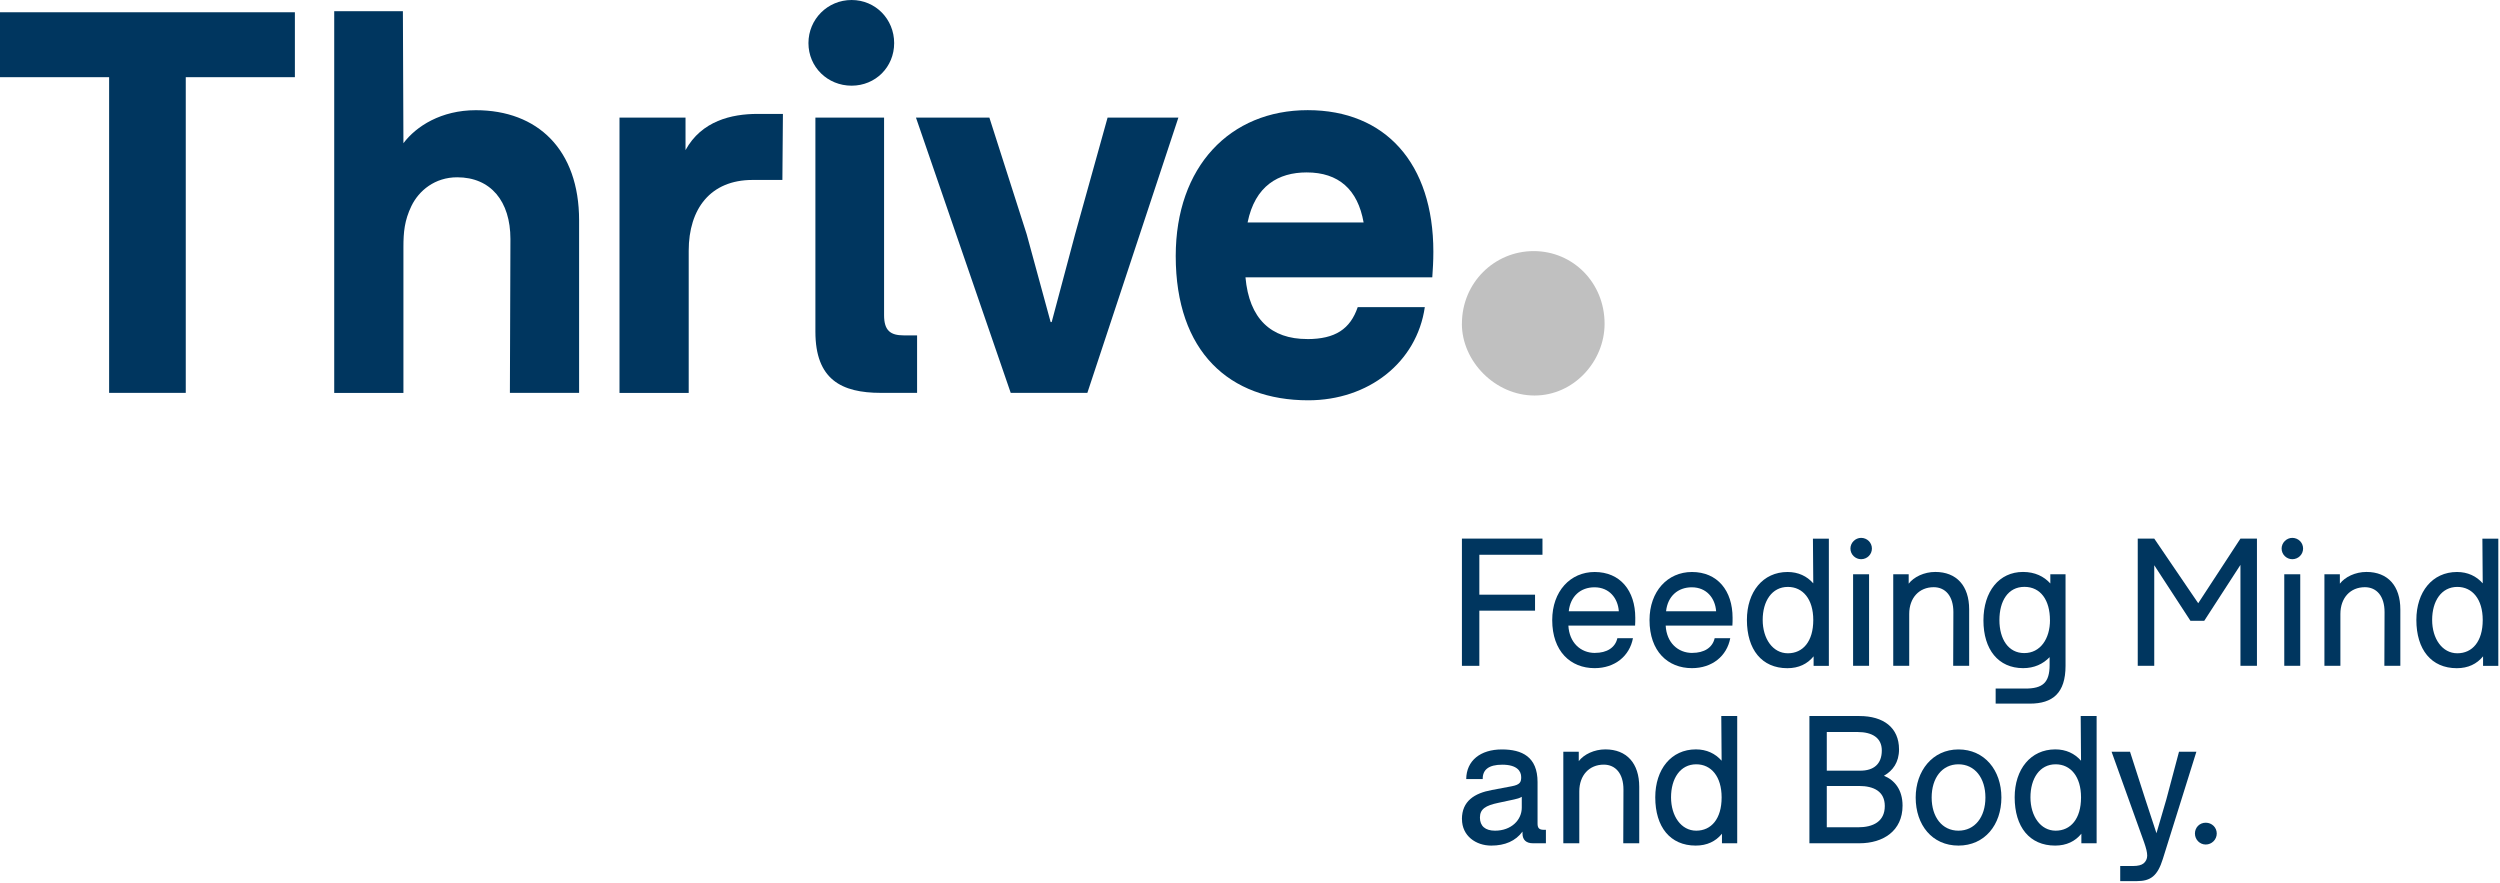 <?xml version="1.0" encoding="UTF-8"?><svg id="Layer_1" xmlns="http://www.w3.org/2000/svg" viewBox="0 0 518 183" width="300px" height="106px" preserveAspectRatio="none"><defs><style>.cls-1{fill:silver;}.cls-1,.cls-2{stroke-width:0px;}.cls-2{fill:#00365f;}</style></defs><polygon class="cls-2" points="22.61 15.99 0 15.99 0 2.54 61.1 2.54 61.1 15.99 38.49 15.99 38.49 81.39 22.61 81.39 22.61 15.99"/><path class="cls-2" d="m69.25,2.32h14.23l.11,27.35c2.65-3.53,7.83-6.84,15-6.84,12.79,0,21.4,8.16,21.4,22.83v35.73h-14.34l.11-31.87c0-7.83-4.08-12.79-11.03-12.79-4.63,0-7.94,2.76-9.49,5.96-1.43,2.98-1.65,5.41-1.65,8.49v30.22h-14.34V2.32Z"/><path class="cls-2" d="m128.36,24.37h13.68v6.73c3.31-6.07,9.59-7.5,14.89-7.5h5.29l-.11,13.68h-6.18c-8.71,0-13.23,5.96-13.23,14.67v29.45h-14.34V24.37Z"/><path class="cls-2" d="m187.26,69.48c-2.76,0-4.08-.99-4.08-4.19V24.37h-14.23v44.34c0,9.93,5.41,12.68,13.57,12.68h7.5v-11.91h-2.75Zm-10.81-51.73c4.96,0,8.82-3.86,8.82-8.82s-3.86-8.93-8.82-8.93-8.94,3.97-8.94,8.93,3.97,8.82,8.94,8.82"/><polygon class="cls-2" points="189.79 24.37 205 24.37 212.73 48.53 217.69 66.72 217.91 66.72 222.76 48.53 229.49 24.37 244.16 24.37 225.3 81.39 209.42 81.39 189.79 24.37"/><path class="cls-2" d="m270.84,70.25c5.85,0,8.93-2.1,10.48-6.62h13.9c-1.66,11.47-11.69,19.3-24.15,19.3-16.32,0-27.46-10.04-27.46-29.89,0-18.53,11.25-30.22,27.35-30.22s26.03,11.03,26.03,29.34c0,1.98-.11,3.64-.22,5.29h-38.71c.77,8.6,5.29,12.79,12.79,12.79m-12.35-24.15h24.04c-1.21-6.84-5.18-10.37-11.8-10.37-5.84,0-10.7,2.76-12.24,10.37"/><path class="cls-1" d="m302.91,67.07c0-8.5,6.73-15.05,14.87-15.05s14.69,6.55,14.69,15.05c0,7.79-6.37,14.87-14.52,14.87s-15.05-7.08-15.05-14.87"/><polygon class="cls-2" points="302.91 111.58 319.6 111.58 319.6 114.93 306.52 114.93 306.52 123.2 318.06 123.2 318.06 126.51 306.52 126.51 306.52 137.94 302.91 137.94 302.91 111.58"/><path class="cls-2" d="m330.49,135.26c2.43,0,4.19-1.07,4.63-3.05h3.23c-.7,3.71-3.75,6.21-7.94,6.21-5,0-8.79-3.49-8.79-9.96,0-5.96,3.75-9.96,8.79-9.96,5.29,0,8.42,3.86,8.42,9.49,0,.51,0,1.14-.04,1.62h-13.82c.18,3.49,2.5,5.66,5.52,5.66m-5.44-8.64h10.37c-.19-2.72-1.99-4.96-5.04-4.96-2.87,0-5,1.84-5.33,4.96"/><path class="cls-2" d="m350.65,135.26c2.43,0,4.19-1.07,4.63-3.05h3.23c-.7,3.71-3.75,6.21-7.94,6.21-5,0-8.79-3.49-8.79-9.96,0-5.96,3.75-9.96,8.79-9.96,5.29,0,8.42,3.86,8.42,9.49,0,.51,0,1.14-.04,1.62h-13.82c.18,3.49,2.5,5.66,5.52,5.66m-5.44-8.64h10.37c-.19-2.72-1.99-4.96-5.04-4.96-2.87,0-5,1.84-5.33,4.96"/><path class="cls-2" d="m378.94,111.59v26.36h-3.16v-1.98c-1.29,1.58-3.09,2.46-5.44,2.46-5.29,0-8.38-3.86-8.38-10,0-5.81,3.31-9.93,8.42-9.93,2.21,0,4.01.85,5.33,2.35l-.07-9.26h3.31Zm-3.23,16.84c0-4.27-2.13-6.84-5.26-6.84-3.31,0-5.22,2.94-5.22,6.84s2.1,6.91,5.22,6.91,5.26-2.46,5.26-6.87v-.04Z"/><path class="cls-2" d="m383.41,113.64c0-1.21,1.03-2.21,2.21-2.21,1.25,0,2.24.99,2.24,2.21s-.99,2.21-2.24,2.21c-1.18,0-2.21-.96-2.21-2.21m.55,5.33h3.31v18.97h-3.31v-18.97Z"/><path class="cls-2" d="m392.28,118.97h3.2v1.95c1.07-1.4,3.2-2.43,5.51-2.43,4.41,0,7.02,2.87,7.02,7.76v11.69h-3.31l.04-11.14c0-3.31-1.65-5.15-4.08-5.15-3.01,0-5.07,2.21-5.07,5.55v10.74h-3.31v-18.97Z"/><path class="cls-2" d="m427.98,118.97v18.97c0,5.63-2.65,7.83-7.39,7.83h-7.09v-3.12h6.14c3.6,0,5.04-1.21,5.04-4.89v-1.62c-1.36,1.43-3.2,2.28-5.48,2.28-5.15,0-8.23-3.86-8.23-9.89s3.27-10.04,8.2-10.04c2.46,0,4.34.92,5.66,2.39v-1.91h3.16Zm-3.23,9.49c0-4.05-1.88-6.88-5.29-6.88s-5.18,2.94-5.18,6.88,1.84,6.84,5.15,6.84,5.33-2.94,5.33-6.84"/><polygon class="cls-2" points="442.94 111.58 446.36 111.58 455.47 124.97 464.22 111.58 467.64 111.58 467.64 137.94 464.22 137.94 464.22 117.03 456.72 128.61 453.86 128.61 446.36 117.1 446.36 137.94 442.94 137.94 442.94 111.58"/><path class="cls-2" d="m472.75,113.64c0-1.21,1.03-2.21,2.21-2.21,1.25,0,2.24.99,2.24,2.21s-.99,2.21-2.24,2.21c-1.18,0-2.21-.96-2.21-2.21m.55,5.33h3.31v18.97h-3.31v-18.97Z"/><path class="cls-2" d="m481.62,118.97h3.2v1.95c1.07-1.4,3.2-2.43,5.51-2.43,4.41,0,7.02,2.87,7.02,7.76v11.69h-3.31l.04-11.14c0-3.31-1.65-5.15-4.08-5.15-3.01,0-5.07,2.21-5.07,5.55v10.74h-3.31v-18.97Z"/><path class="cls-2" d="m517.65,111.59v26.36h-3.16v-1.98c-1.29,1.58-3.09,2.46-5.44,2.46-5.29,0-8.38-3.86-8.38-10,0-5.81,3.31-9.93,8.42-9.93,2.21,0,4.01.85,5.33,2.35l-.07-9.26h3.31Zm-3.23,16.84c0-4.27-2.13-6.84-5.26-6.84-3.31,0-5.22,2.94-5.22,6.84s2.1,6.91,5.22,6.91,5.26-2.46,5.26-6.87v-.04Z"/><path class="cls-2" d="m302.91,169.7c0-3.75,2.61-5.37,6.18-6.03l4.08-.77c1.8-.33,2.02-.88,2.02-1.91,0-1.25-.88-2.57-3.93-2.57-2.83,0-4.08,1.07-4.04,2.98h-3.42c.04-3.82,2.94-6.14,7.39-6.14,4.15,0,7.39,1.51,7.39,6.76v8.6c0,.92.33,1.29,1.29,1.29h.44v2.79h-2.68c-1.4,0-2.17-.7-2.17-2.02v-.4c-1.43,1.95-3.64,2.9-6.47,2.9-3.2,0-6.07-2.02-6.07-5.48m12.39-2.39v-2.24c-.4.26-1.03.44-1.58.55l-3.27.7c-2.65.55-3.82,1.29-3.82,3.05s1.1,2.72,3.12,2.72c3.38,0,5.55-2.21,5.55-4.78"/><path class="cls-2" d="m323.92,155.73h3.2v1.95c1.07-1.4,3.2-2.43,5.51-2.43,4.41,0,7.02,2.87,7.02,7.76v11.69h-3.31l.04-11.14c0-3.31-1.65-5.15-4.08-5.15-3.01,0-5.07,2.21-5.07,5.55v10.74h-3.31v-18.97Z"/><path class="cls-2" d="m359.95,148.34v26.36h-3.16v-1.98c-1.29,1.58-3.09,2.46-5.44,2.46-5.29,0-8.38-3.86-8.38-10,0-5.81,3.31-9.93,8.42-9.93,2.21,0,4.01.85,5.33,2.35l-.07-9.26h3.31Zm-3.23,16.84c0-4.27-2.13-6.84-5.26-6.84-3.31,0-5.22,2.94-5.22,6.84s2.1,6.91,5.22,6.91,5.26-2.46,5.26-6.87v-.04Z"/><path class="cls-2" d="m374.91,148.34h10.37c4.96,0,8.2,2.39,8.2,6.91,0,2.68-1.29,4.41-3.09,5.44v.04c2.13.88,3.82,2.83,3.82,6.18,0,5.22-4.01,7.79-8.93,7.79h-10.37v-26.36Zm10.55,11.32c2.76,0,4.45-1.36,4.45-4.19,0-2.61-1.98-3.82-5.04-3.82h-6.36v8.01h6.95Zm-.48,11.73c3.16,0,5.55-1.21,5.55-4.41,0-3.02-2.28-4.15-5.33-4.15h-6.69v8.56h6.47Z"/><path class="cls-2" d="m396.93,165.22c0-5.48,3.46-9.96,8.86-9.96s8.9,4.3,8.9,9.96-3.46,9.96-8.9,9.96-8.86-4.26-8.86-9.96m14.45,0c0-4.05-2.2-6.88-5.59-6.88s-5.55,2.83-5.55,6.88,2.17,6.87,5.55,6.87,5.59-2.79,5.59-6.87"/><path class="cls-2" d="m434.42,148.34v26.36h-3.16v-1.98c-1.29,1.58-3.09,2.46-5.44,2.46-5.29,0-8.38-3.86-8.38-10,0-5.81,3.31-9.93,8.42-9.93,2.21,0,4.01.85,5.33,2.35l-.07-9.26h3.31Zm-3.23,16.84c0-4.27-2.13-6.84-5.26-6.84-3.31,0-5.22,2.94-5.22,6.84s2.1,6.91,5.22,6.91,5.26-2.46,5.26-6.87v-.04Z"/><path class="cls-2" d="m439.31,179.41h2.68c.96,0,1.73-.18,2.17-.55.44-.37.74-.92.74-1.58,0-.74-.22-1.54-.62-2.72l-6.76-18.82h3.82l3.16,9.82,2.32,7.06,2.06-7.06,2.61-9.82h3.6l-6.95,22.21c-1.1,3.53-2.54,4.59-5.37,4.59h-3.46v-3.12Z"/><path class="cls-2" d="m454.79,172.68c0-1.25.96-2.24,2.24-2.24s2.28.99,2.28,2.24-1.03,2.28-2.28,2.28-2.24-1.03-2.24-2.28"/></svg>